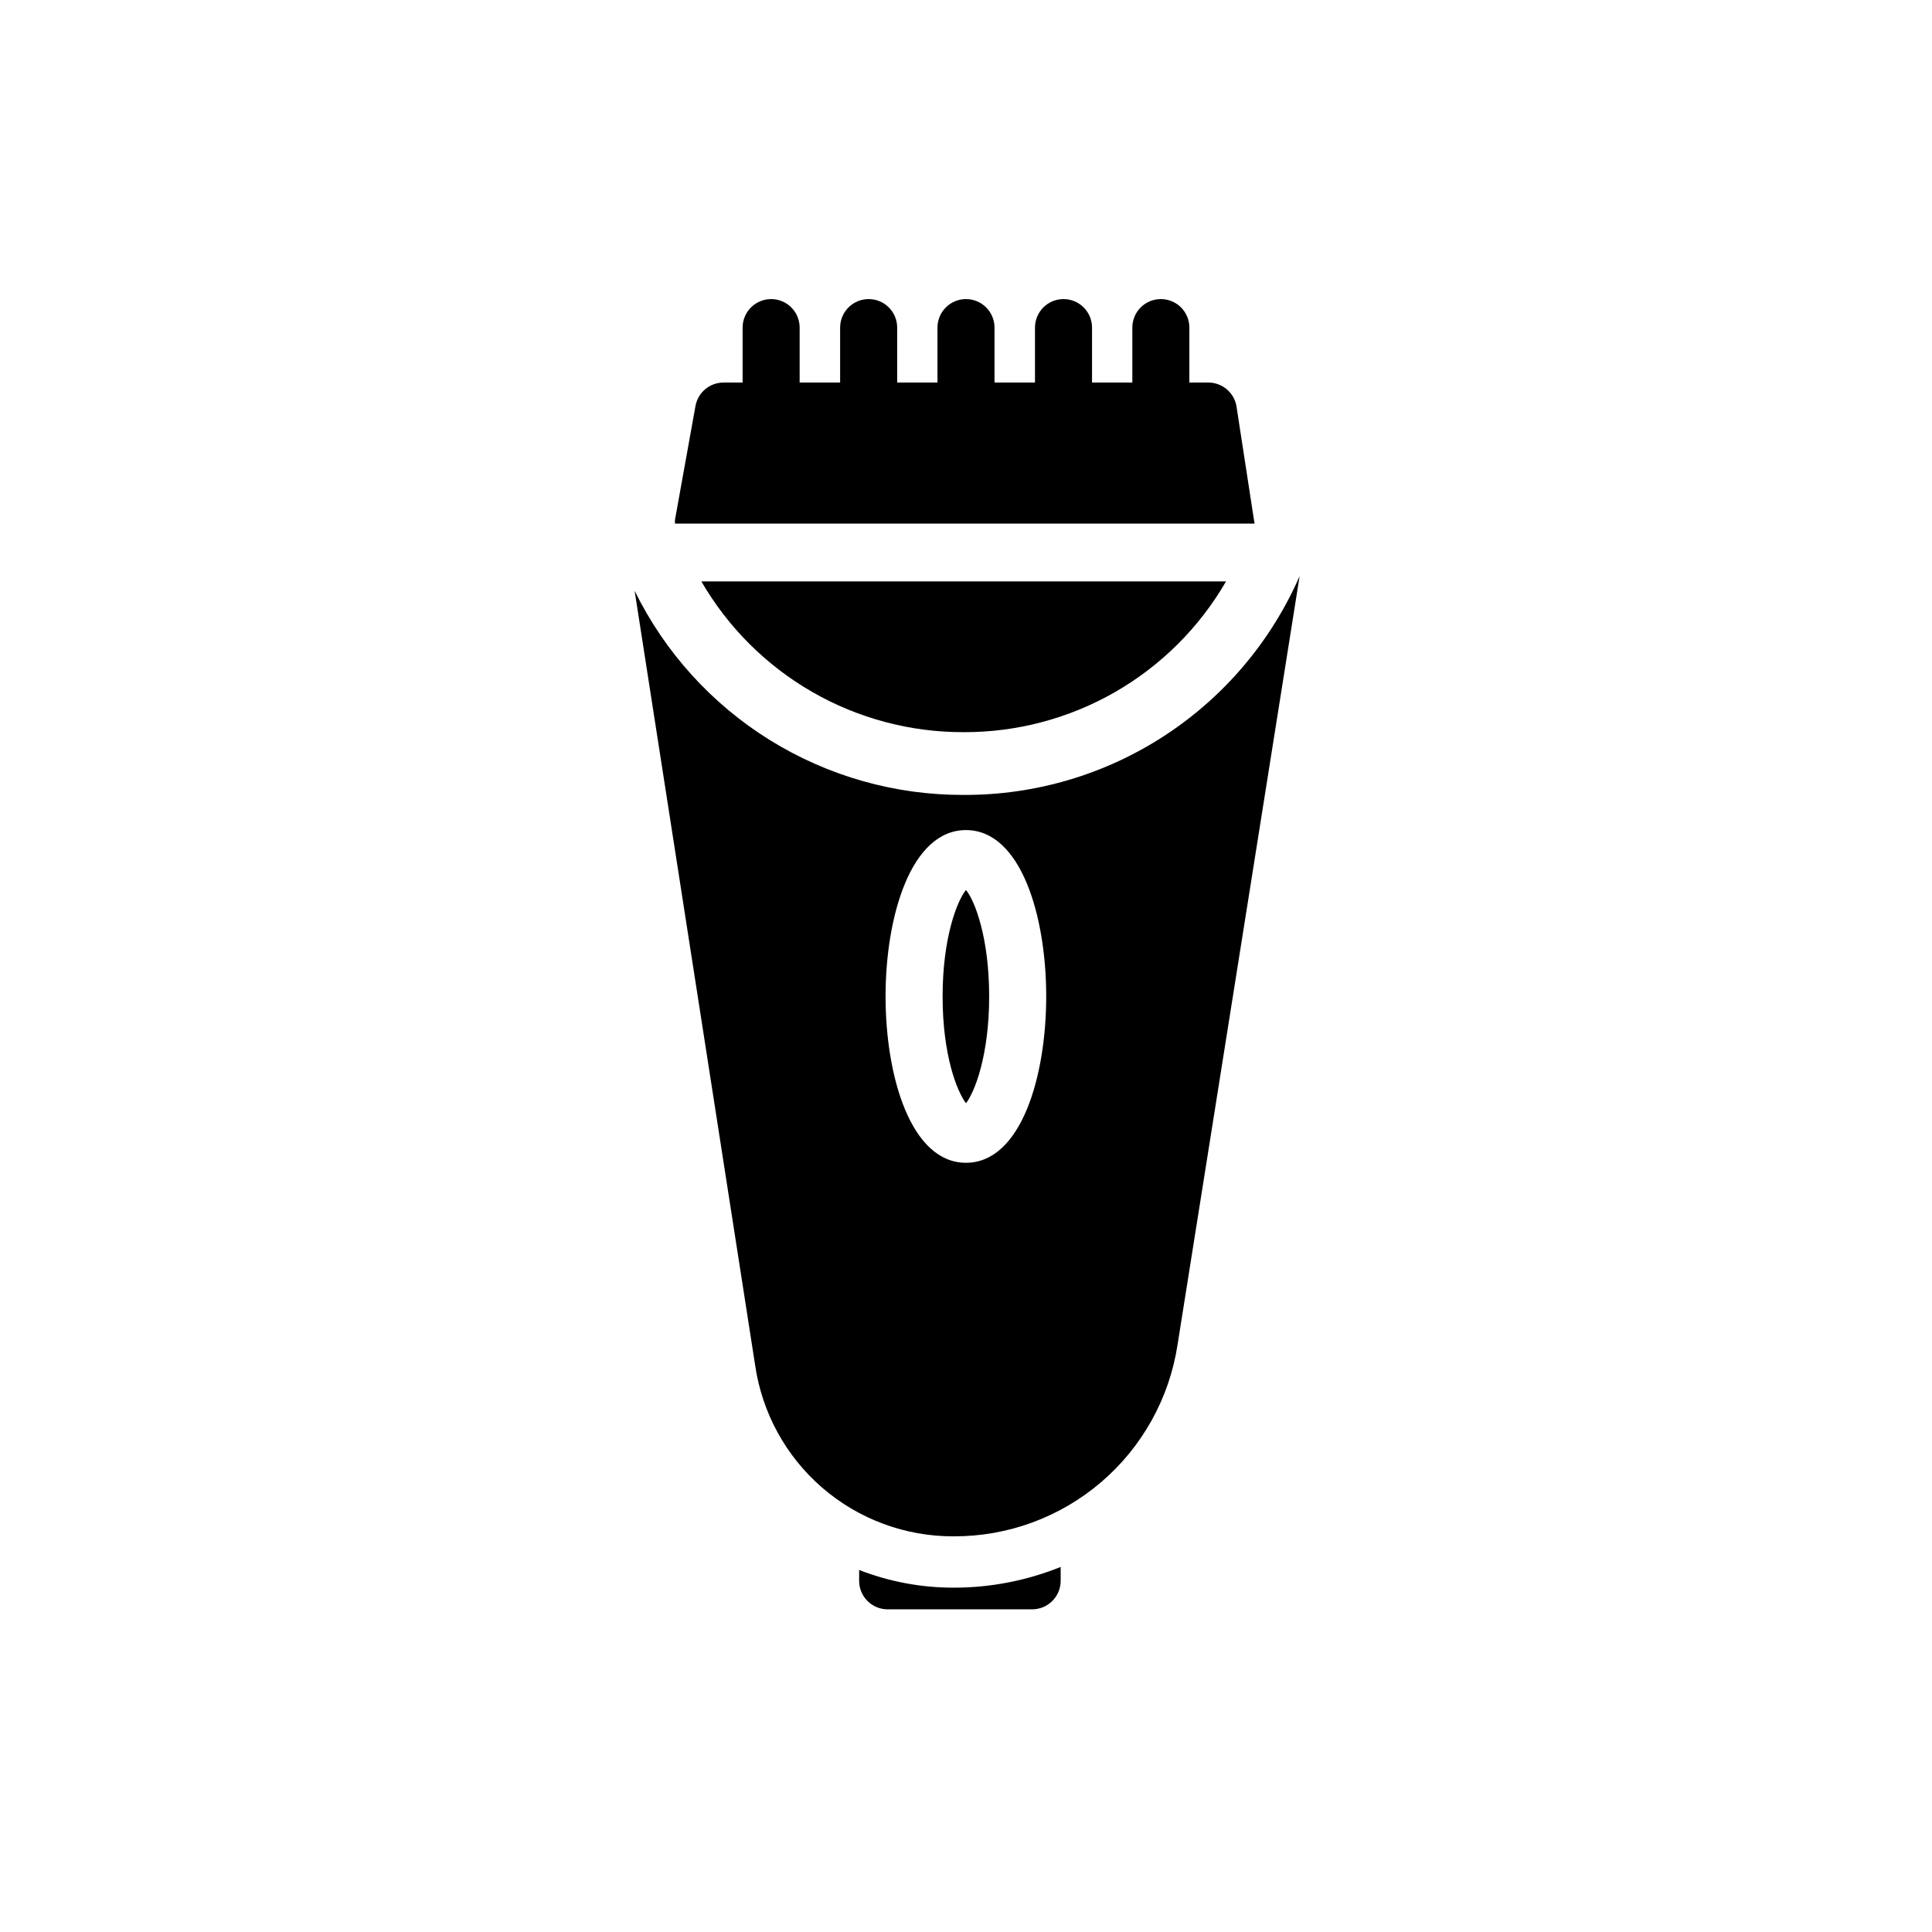 <?xml version="1.0" encoding="UTF-8"?>
<!-- Uploaded to: ICON Repo, www.svgrepo.com, Generator: ICON Repo Mixer Tools -->
<svg fill="#000000" width="800px" height="800px" version="1.1" viewBox="144 144 512 512" xmlns="http://www.w3.org/2000/svg">
 <g>
  <path d="m399.39 354.66c-18.148 0.07-35.953-4.969-51.375-14.535-15.418-9.57-27.84-23.281-35.836-39.574l31.941 205.25c1.836 12.629 8.164 24.168 17.828 32.5s22.012 12.891 34.77 12.844c14.348 0.055 28.23-5.051 39.125-14.383 10.895-9.332 18.074-22.27 20.227-36.449l32.344-203.64c-7.559 17.301-20.012 32.012-35.832 42.316-15.82 10.305-34.312 15.754-53.191 15.672zm0.605 97.488c-14.609 0-21.312-22.871-21.312-44.082 0-21.215 6.699-44.086 21.312-44.086 14.609 0 21.262 22.871 21.262 44.082-0.004 21.211-6.652 44.086-21.262 44.086z"/>
  <path d="m348.36 260.44c-4.176 0-7.559-3.383-7.559-7.555v-22.066c0-4.176 3.383-7.559 7.559-7.559 4.172 0 7.555 3.383 7.555 7.559v22.066c0 4.172-3.383 7.555-7.555 7.555z"/>
  <path d="m374.2 260.44c-4.172 0-7.559-3.383-7.559-7.555v-22.066c0-4.176 3.387-7.559 7.559-7.559 4.176 0 7.559 3.383 7.559 7.559v22.066c0 4.172-3.383 7.555-7.559 7.555z"/>
  <path d="m400 260.44c-4.176 0-7.559-3.383-7.559-7.555v-22.066c0-4.176 3.383-7.559 7.559-7.559 4.172 0 7.555 3.383 7.555 7.559v22.066c0 4.172-3.383 7.555-7.555 7.555z"/>
  <path d="m425.84 260.44c-4.172 0-7.559-3.383-7.559-7.555v-22.066c0-4.176 3.387-7.559 7.559-7.559 4.176 0 7.559 3.383 7.559 7.559v22.066c0 4.172-3.383 7.555-7.559 7.555z"/>
  <path d="m451.64 260.44c-4.176 0-7.559-3.383-7.559-7.555v-22.066c0-4.176 3.383-7.559 7.559-7.559 4.172 0 7.555 3.383 7.555 7.559v22.066c0 4.172-3.383 7.555-7.555 7.555z"/>
  <path d="m393.8 408.06c0 15.617 3.828 25.191 6.195 28.312 2.316-2.973 6.144-12.695 6.144-28.312 0.004-15.617-3.824-25.391-6.141-28.211-2.32 2.82-6.199 12.594-6.199 28.211z"/>
  <path d="m399.39 338.03c14.078 0.047 27.922-3.625 40.129-10.637 12.207-7.016 22.348-17.129 29.395-29.316h-139.05c7.055 12.184 17.195 22.293 29.402 29.309s26.047 10.684 40.125 10.645z"/>
  <path d="m476.23 281.25-4.535-29.473c-0.57-3.676-3.734-6.391-7.457-6.398h-128.47c-3.656-0.012-6.797 2.598-7.457 6.199l-5.441 30.23v0.957l153.61-0.004z"/>
  <path d="m371.68 560.06v2.871c0 4.176 3.383 7.559 7.559 7.559h38.289c4.172 0 7.559-3.383 7.559-7.559v-3.676c-9 3.629-18.613 5.496-28.316 5.492-8.582 0.016-17.09-1.574-25.09-4.688z"/>
  <path d="m417.48 536.03h-38.289c-4.176 0-7.559 3.383-7.559 7.559 7.754 4.125 16.41 6.269 25.191 6.246 9.902-0.027 19.648-2.504 28.363-7.203-0.488-3.856-3.824-6.711-7.707-6.602z"/>
 </g>
</svg>